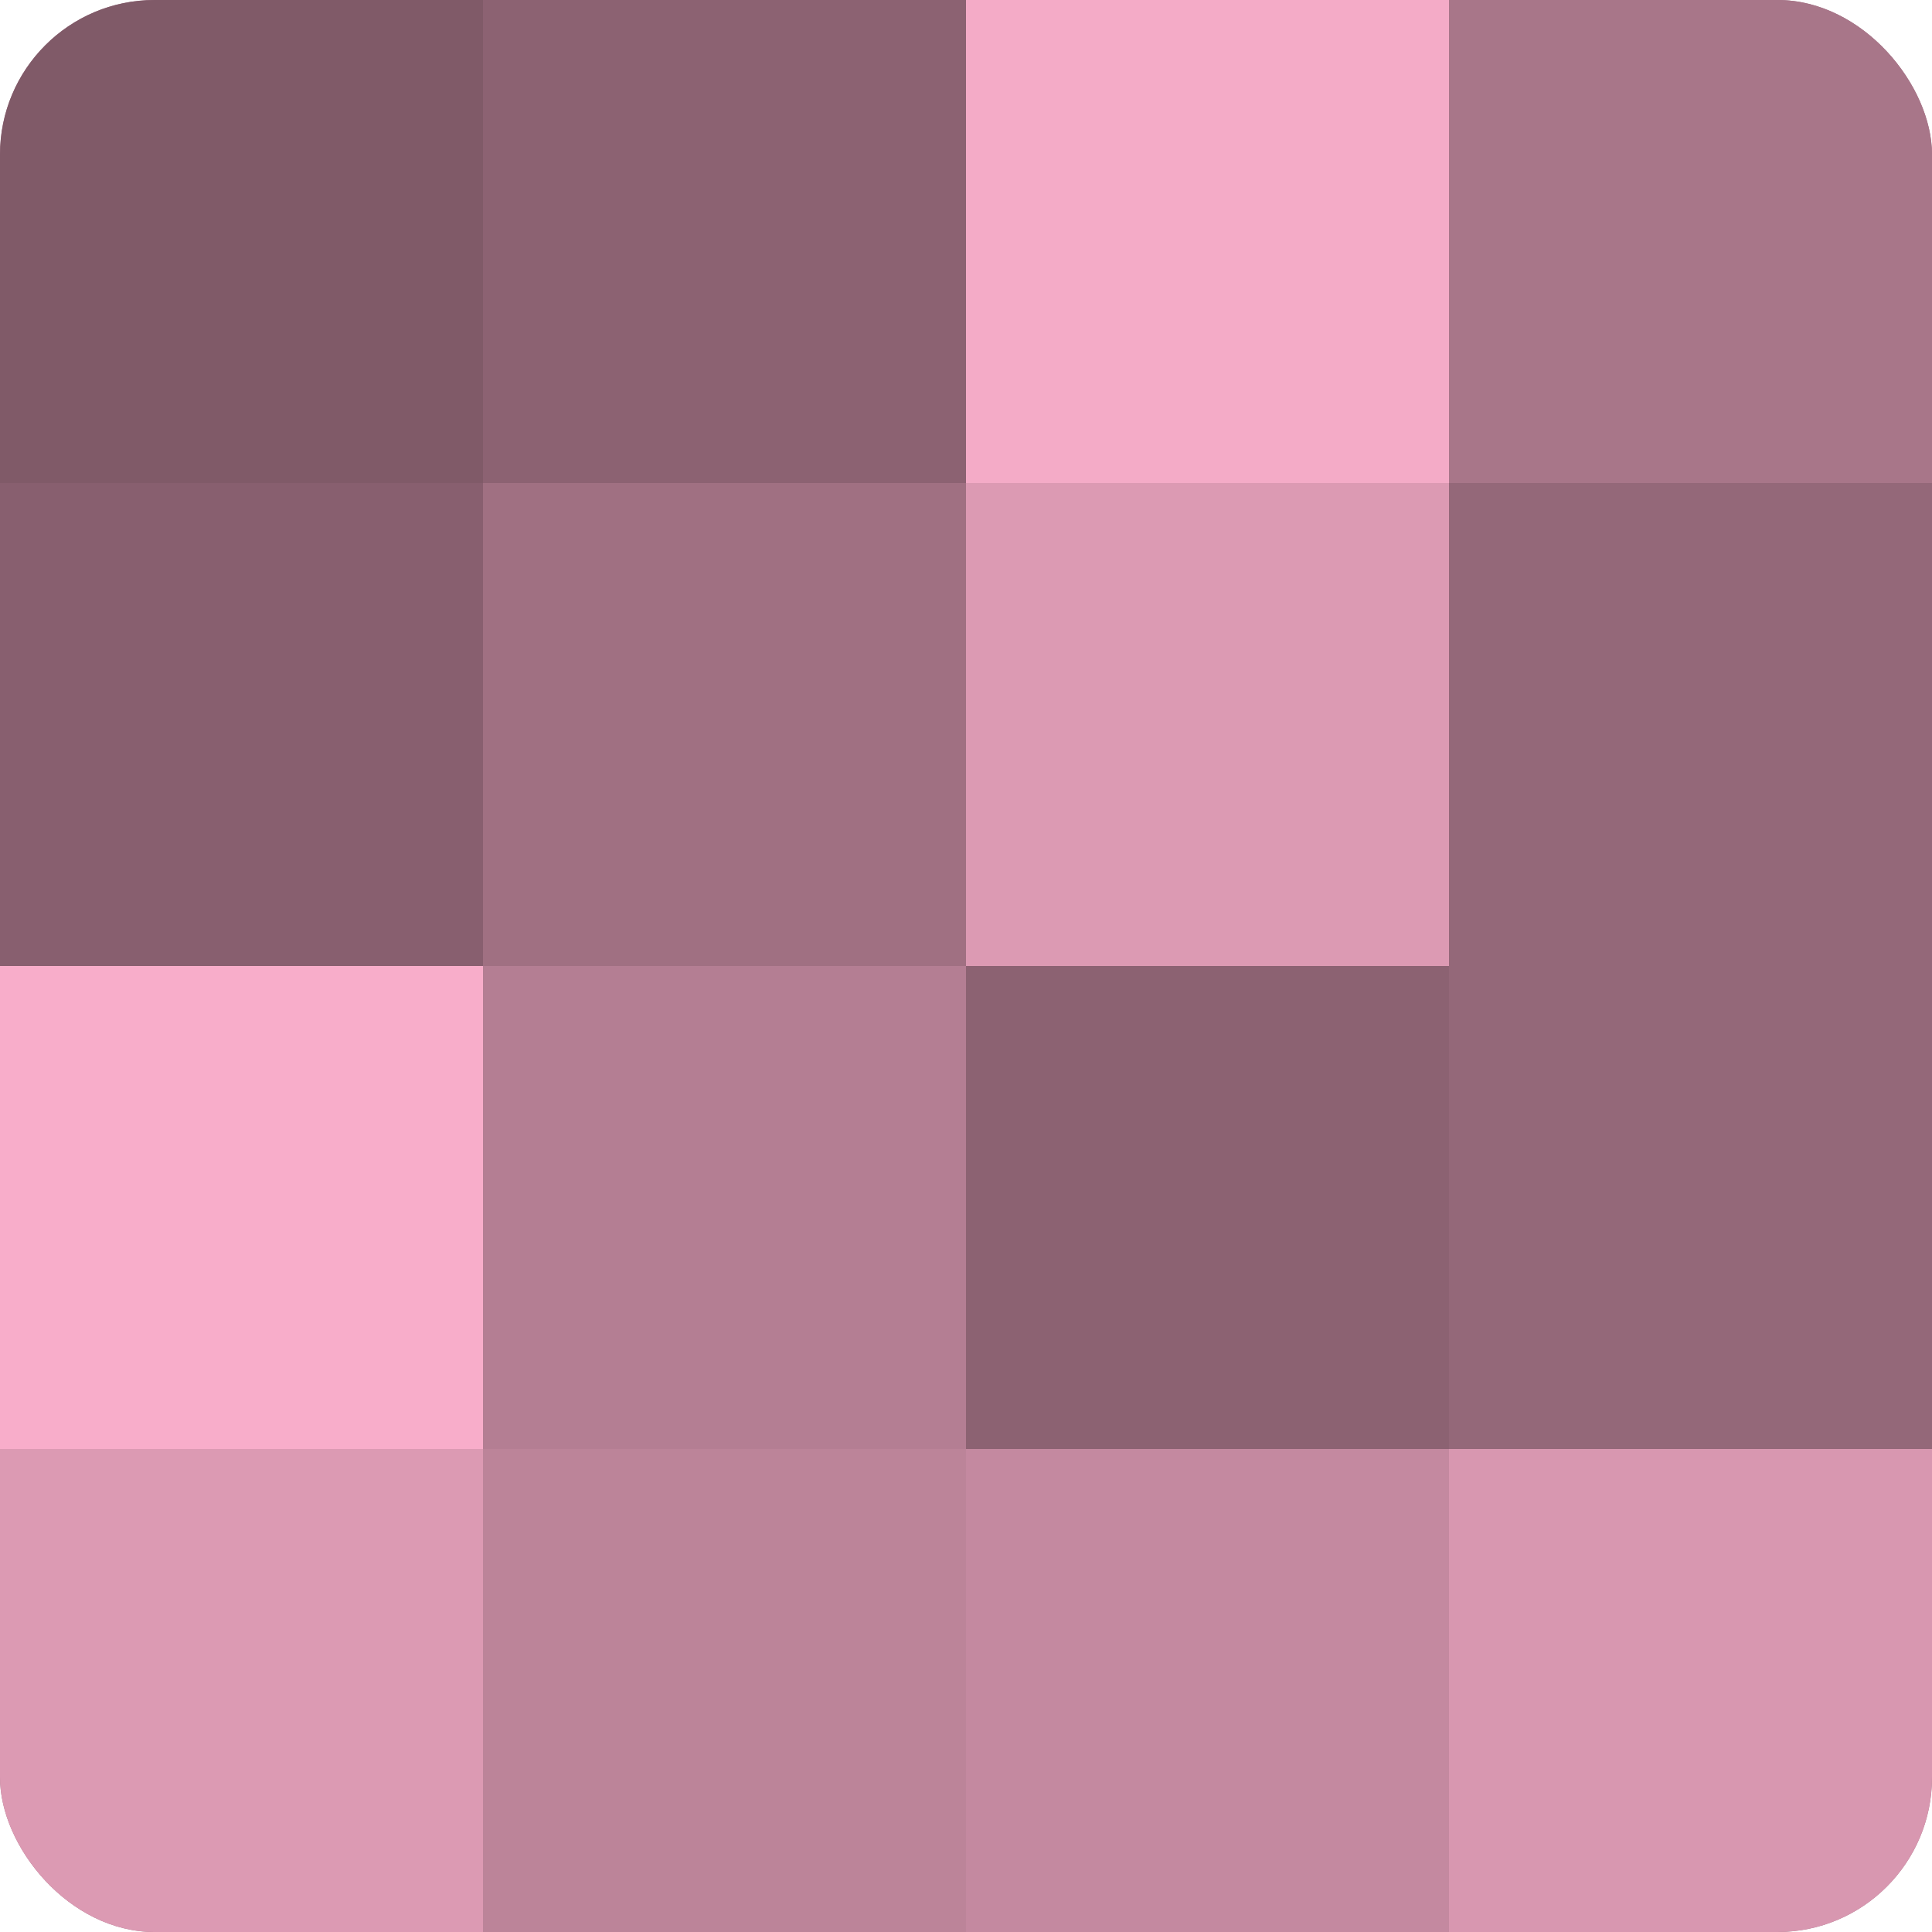 <?xml version="1.0" encoding="UTF-8"?>
<svg xmlns="http://www.w3.org/2000/svg" width="60" height="60" viewBox="0 0 100 100" preserveAspectRatio="xMidYMid meet"><defs><clipPath id="c" width="100" height="100"><rect width="100" height="100" rx="8" ry="8"/></clipPath></defs><g clip-path="url(#c)"><rect width="100" height="100" fill="#a07082"/><rect width="25" height="25" fill="#805a68"/><rect y="25" width="25" height="25" fill="#885f6f"/><rect y="50" width="25" height="25" fill="#f8adca"/><rect y="75" width="25" height="25" fill="#dc9ab3"/><rect x="25" width="25" height="25" fill="#8c6272"/><rect x="25" y="25" width="25" height="25" fill="#a07082"/><rect x="25" y="50" width="25" height="25" fill="#b47e93"/><rect x="25" y="75" width="25" height="25" fill="#bc8499"/><rect x="50" width="25" height="25" fill="#f4abc7"/><rect x="50" y="25" width="25" height="25" fill="#dc9ab3"/><rect x="50" y="50" width="25" height="25" fill="#8c6272"/><rect x="50" y="75" width="25" height="25" fill="#c489a0"/><rect x="75" width="25" height="25" fill="#a87689"/><rect x="75" y="25" width="25" height="25" fill="#946879"/><rect x="75" y="50" width="25" height="25" fill="#946879"/><rect x="75" y="75" width="25" height="25" fill="#d897b0"/></g></svg>
